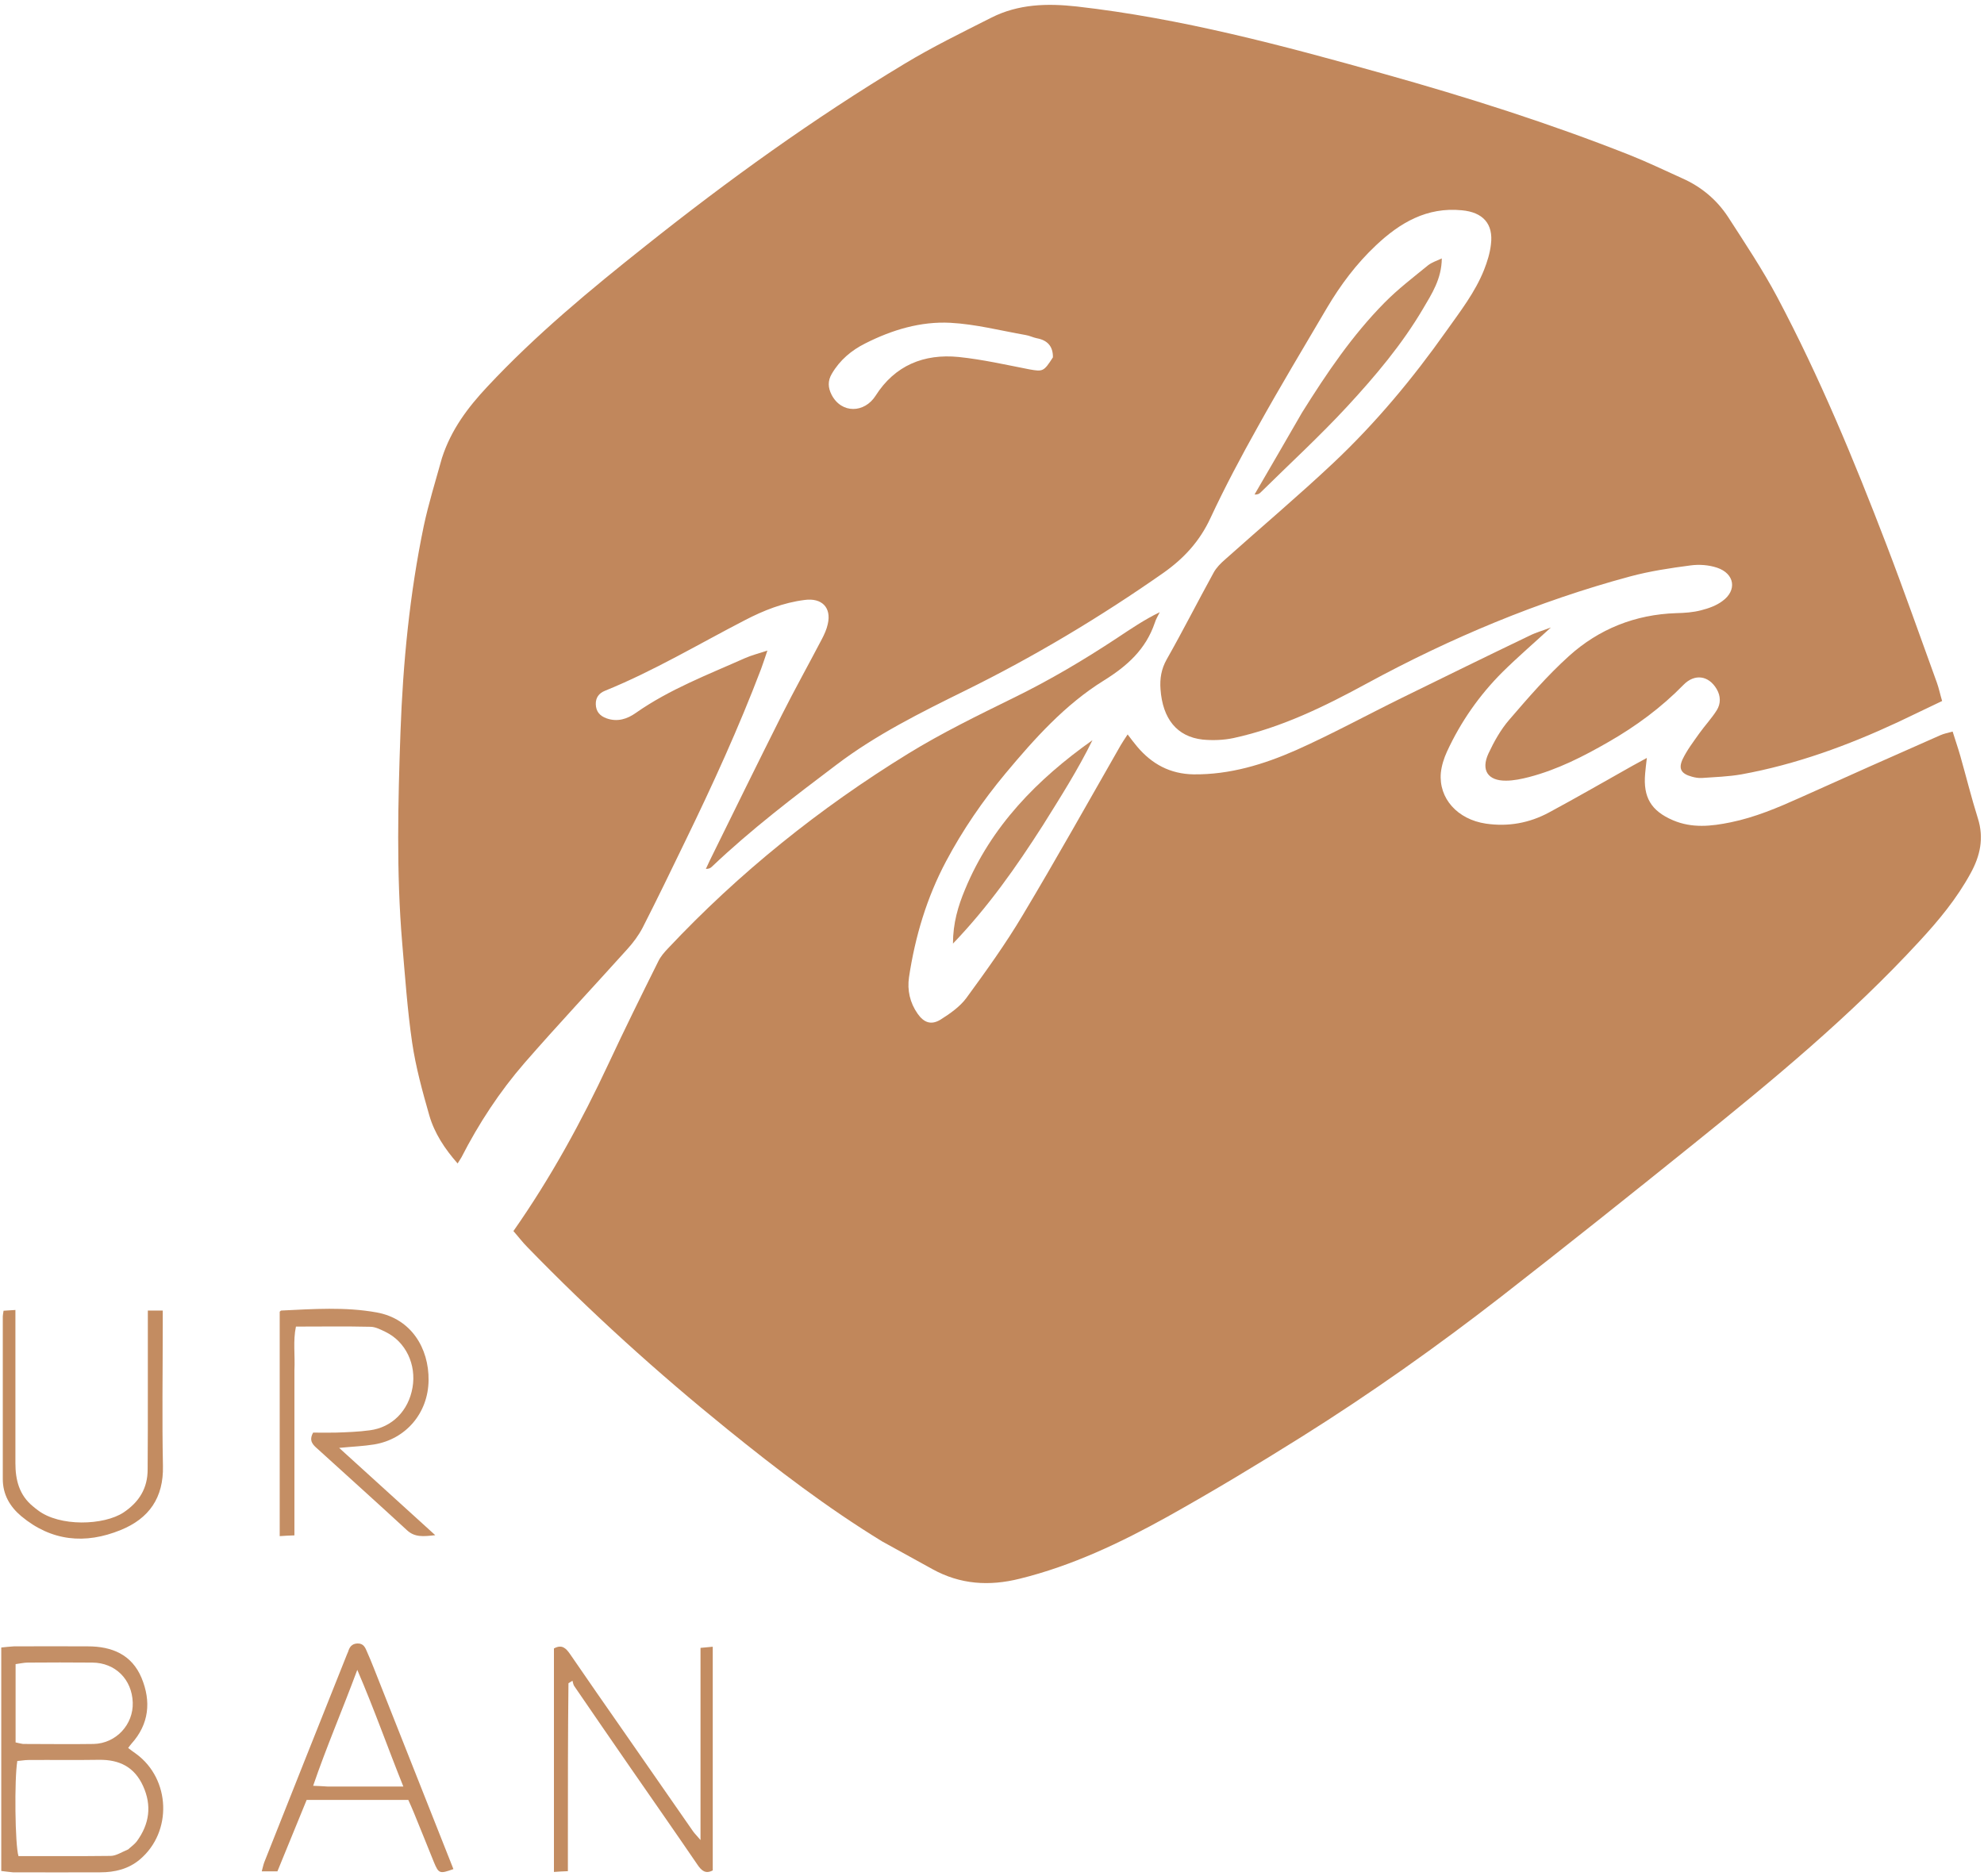 <svg width="332" height="314" viewBox="0 0 332 314" fill="none" xmlns="http://www.w3.org/2000/svg">
<path d="M73.955 76.649C75.49 71.886 78.305 68.178 81.534 64.726C89.657 56.032 98.771 48.487 108.077 41.103C121.892 30.107 136.187 19.814 151.313 10.704C156.014 7.859 161.003 5.43 165.927 2.936C170.436 0.667 175.233 0.539 180.158 1.082C197.651 3.064 214.6 7.603 231.485 12.334C245.428 16.234 259.243 20.613 272.738 25.952C275.712 27.134 278.622 28.541 281.532 29.852C284.698 31.258 287.288 33.432 289.175 36.309C292.021 40.72 294.963 45.131 297.426 49.766C304.493 63.096 310.249 77.001 315.654 91.098C318.596 98.77 321.314 106.537 324.128 114.273C324.448 115.168 324.64 116.127 324.992 117.31C322.433 118.525 320.003 119.707 317.573 120.858C309.194 124.758 300.56 127.923 291.414 129.585C289.239 129.968 287.001 130.032 284.794 130.192C284.25 130.224 283.643 130.128 283.099 129.968C281.34 129.489 280.829 128.658 281.564 127.06C282.3 125.525 283.355 124.151 284.346 122.744C285.306 121.402 286.425 120.219 287.288 118.844C287.96 117.757 287.96 116.479 287.256 115.296C285.913 113.027 283.579 112.707 281.724 114.593C278.014 118.397 273.761 121.529 269.188 124.151C264.967 126.58 260.65 128.786 255.885 130.032C254.638 130.352 253.294 130.64 252.015 130.64C248.977 130.672 247.794 128.882 249.073 126.101C250.001 124.119 251.12 122.105 252.559 120.443C255.725 116.767 258.923 113.058 262.536 109.798C267.557 105.259 273.633 102.829 280.509 102.606C281.916 102.574 283.323 102.478 284.666 102.126C285.913 101.807 287.192 101.359 288.216 100.592C290.71 98.802 290.294 95.989 287.32 94.998C285.977 94.55 284.378 94.422 282.939 94.614C279.517 95.062 276.096 95.573 272.77 96.468C257.356 100.624 242.741 106.761 228.734 114.369C221.635 118.237 214.376 121.785 206.413 123.511C204.75 123.863 202.959 123.927 201.264 123.767C196.947 123.288 194.549 120.283 194.197 115.328C194.069 113.57 194.325 111.972 195.22 110.373C197.939 105.578 200.433 100.656 203.087 95.829C203.535 94.998 204.27 94.263 205.006 93.623C211.018 88.253 217.19 83.043 223.074 77.513C230.174 70.832 236.378 63.384 242.006 55.424C244.34 52.132 246.835 48.935 248.338 45.163C248.881 43.789 249.329 42.35 249.489 40.912C249.937 37.427 248.114 35.509 244.628 35.19C238.776 34.614 234.267 37.267 230.238 41.072C226.976 44.14 224.321 47.688 222.051 51.524C218.181 58.109 214.216 64.694 210.506 71.375C207.692 76.394 204.974 81.508 202.544 86.719C200.753 90.587 198.098 93.463 194.645 95.893C184.092 103.277 173.091 109.862 161.546 115.552C154.095 119.228 146.612 122.936 139.96 127.987C132.797 133.389 125.666 138.823 119.142 145.024C118.918 145.248 118.662 145.408 118.119 145.408C118.342 144.928 118.566 144.449 118.79 143.969C122.788 135.85 126.785 127.699 130.846 119.611C132.989 115.36 135.323 111.172 137.53 106.953C137.946 106.154 138.329 105.323 138.521 104.428C139.161 101.647 137.498 100.016 134.652 100.4C131.07 100.848 127.776 102.158 124.642 103.788C116.903 107.784 109.388 112.291 101.266 115.584C100.21 115.999 99.667 116.767 99.698 117.853C99.731 119.036 100.338 119.803 101.521 120.219C103.344 120.858 104.975 120.315 106.414 119.292C112.074 115.328 118.47 112.899 124.706 110.118C125.73 109.67 126.849 109.382 128.416 108.871C127.968 110.182 127.68 111.077 127.361 111.94C123.619 121.785 119.238 131.375 114.633 140.837C112.298 145.664 109.964 150.49 107.533 155.253C106.862 156.532 105.966 157.747 104.975 158.834C99.251 165.195 93.399 171.428 87.77 177.885C83.613 182.68 80.127 187.986 77.217 193.676C77.057 193.964 76.865 194.22 76.578 194.699C74.435 192.27 72.708 189.649 71.845 186.676C70.693 182.648 69.574 178.588 68.967 174.465C68.167 168.967 67.783 163.373 67.304 157.811C66.312 146.047 66.6 134.252 67.016 122.488C67.432 110.917 68.551 99.377 70.917 87.997C71.717 84.257 72.868 80.549 73.955 76.649ZM176.193 59.803C176.225 57.949 175.265 56.926 173.506 56.607C172.867 56.479 172.259 56.159 171.62 56.063C167.43 55.328 163.241 54.241 159.02 54.018C154.063 53.762 149.266 55.2 144.789 57.47C142.487 58.621 140.536 60.251 139.193 62.553C138.489 63.735 138.553 64.886 139.161 66.069C140.824 69.265 144.661 69.137 146.516 66.229C149.746 61.146 154.607 59.164 160.427 59.739C164.424 60.155 168.358 61.05 172.291 61.817C174.498 62.201 174.658 62.201 176.193 59.803Z" fill="#C1875C"/>
<path d="M147.635 257.959C138.393 252.302 129.951 245.844 121.7 239.164C109.964 229.67 98.803 219.569 88.282 208.732C87.418 207.869 86.683 206.878 85.915 206.015C92.183 197.065 97.3 187.699 101.841 177.981C104.527 172.227 107.342 166.537 110.156 160.879C110.539 160.08 111.147 159.377 111.755 158.738C123.683 146.047 137.146 135.243 151.953 126.132C157.613 122.648 163.657 119.707 169.637 116.766C175.649 113.826 181.373 110.437 186.938 106.761C189.208 105.259 191.447 103.724 194.069 102.446C193.781 103.053 193.43 103.597 193.238 104.236C191.735 108.647 188.665 111.428 184.699 113.89C178.207 117.917 173.123 123.607 168.262 129.425C164.456 133.996 161.099 138.887 158.316 144.129C155.086 150.203 153.136 156.724 152.112 163.532C151.793 165.706 152.272 167.816 153.551 169.638C154.607 171.14 155.822 171.588 157.389 170.629C158.956 169.638 160.619 168.487 161.706 167.017C165 162.51 168.294 157.938 171.14 153.144C176.768 143.746 182.109 134.188 187.545 124.694C187.865 124.151 188.217 123.639 188.697 122.904C189.304 123.703 189.784 124.342 190.296 124.95C192.758 127.859 195.796 129.521 199.729 129.585C205.805 129.649 211.466 127.923 216.902 125.525C222.914 122.84 228.702 119.675 234.619 116.766C241.718 113.282 248.817 109.798 255.949 106.378C257.036 105.834 258.219 105.515 259.53 105.003C256.716 107.592 253.966 109.958 251.408 112.483C247.538 116.351 244.436 120.794 242.134 125.781C241.622 126.9 241.238 128.114 241.11 129.329C240.727 133.612 243.893 137.129 248.657 137.832C252.367 138.375 255.917 137.736 259.179 135.978C263.88 133.453 268.517 130.767 273.186 128.146C273.889 127.763 274.593 127.379 275.584 126.836C275.456 127.891 275.36 128.69 275.296 129.457C274.944 133.421 276.288 135.69 279.933 137.257C283.131 138.631 286.361 138.279 289.623 137.608C293.684 136.777 297.458 135.179 301.231 133.485C309.034 129.968 316.869 126.484 324.704 123.032C325.28 122.776 325.919 122.648 326.751 122.424C327.198 123.863 327.646 125.142 328.03 126.484C329.021 129.968 329.885 133.485 330.972 136.937C332.027 140.261 331.356 143.234 329.757 146.143C327.454 150.363 324.416 154.039 321.154 157.555C309.674 170.022 296.658 180.762 283.515 191.343C272.802 199.973 262.057 208.54 251.216 216.979C240.471 225.322 229.374 233.186 217.862 240.41C210.474 245.045 202.991 249.552 195.38 253.804C187.545 258.151 179.455 262.019 170.628 264.193C165.512 265.471 160.683 265.152 156.046 262.595C153.264 261.06 150.545 259.558 147.635 257.959Z" fill="#C1875B"/>
<path d="M2.162 313.324C1.395 313.26 0.819 313.164 0.211 313.101C0.211 300.634 0.211 288.295 0.211 275.701C0.947 275.637 1.619 275.541 2.322 275.509C6.447 275.477 10.573 275.509 14.698 275.509C18.727 275.509 22.053 276.883 23.684 280.783C25.315 284.715 24.963 288.519 21.989 291.811C21.829 292.003 21.669 292.195 21.446 292.515C21.893 292.866 22.341 293.186 22.789 293.505C28.545 297.725 28.865 306.548 23.428 311.151C21.509 312.781 19.207 313.324 16.777 313.324C11.98 313.356 7.183 313.324 2.162 313.324ZM21.446 309.488C21.925 309.041 22.501 308.657 22.885 308.146C24.995 305.269 25.443 302.168 23.94 298.876C22.501 295.711 20.006 294.464 16.617 294.496C12.651 294.56 8.718 294.496 4.752 294.528C4.113 294.528 3.505 294.656 2.898 294.688C2.386 297.725 2.514 308.753 3.09 310.607C8.206 310.607 13.387 310.639 18.567 310.575C19.431 310.543 20.262 310 21.446 309.488ZM2.61 284.523C2.61 286.889 2.61 289.254 2.61 291.587C3.249 291.715 3.537 291.811 3.857 291.843C7.79 291.843 11.756 291.907 15.689 291.843C19.431 291.747 22.341 288.583 22.213 284.907C22.085 281.039 19.303 278.258 15.466 278.226C11.852 278.194 8.238 278.194 4.625 278.226C4.017 278.226 3.377 278.386 2.61 278.482C2.61 280.431 2.61 282.222 2.61 284.523Z" fill="#C48F66"/>
<path d="M49.267 229.35C49.267 238.652 49.267 247.73 49.267 256.937C48.372 256.969 47.669 257.001 46.805 257.064C46.805 244.438 46.805 231.939 46.805 219.505C46.933 219.409 46.997 219.313 47.061 219.313C52.401 219.057 57.774 218.674 63.05 219.632C68.839 220.687 71.781 225.642 71.717 230.98C71.653 236.51 67.879 240.858 62.603 241.721C60.844 242.009 59.053 242.073 56.751 242.296C62.219 247.251 67.368 251.95 72.836 256.905C70.853 257.128 69.414 257.288 68.103 256.074C63.146 251.502 58.126 246.995 53.137 242.456C52.369 241.785 51.634 241.114 52.401 239.739C53.585 239.739 54.896 239.771 56.207 239.739C58.094 239.675 59.98 239.611 61.867 239.355C65.609 238.876 68.359 236.095 69.031 232.195C69.702 228.327 67.879 224.523 64.522 222.893C63.722 222.509 62.827 222.03 61.963 222.03C57.87 221.934 53.776 221.998 49.523 221.998C49.012 224.395 49.395 226.761 49.267 229.35Z" fill="#C48E64"/>
<path d="M95.029 307.986C95.029 309.776 95.029 311.342 95.029 313.132C94.198 313.164 93.526 313.196 92.695 313.26C92.695 300.634 92.695 288.231 92.695 275.86C94.038 275.125 94.71 275.828 95.381 276.787C98.323 281.071 101.265 285.322 104.24 289.574C108.141 295.2 112.042 300.794 115.944 306.42C116.2 306.803 116.552 307.123 117.223 307.922C117.223 296.862 117.223 286.377 117.223 275.764C118.023 275.701 118.534 275.637 119.27 275.573C119.27 288.135 119.27 300.506 119.27 313.005C118.055 313.644 117.383 313.037 116.711 312.046C113.002 306.611 109.228 301.209 105.487 295.807C102.353 291.268 99.219 286.729 96.117 282.19C95.925 281.934 95.893 281.582 95.797 281.263C95.573 281.39 95.349 281.55 95.126 281.678C95.029 290.373 95.029 299.068 95.029 307.986Z" fill="#C38C61"/>
<path d="M62.571 279.185C67.048 290.501 71.461 301.657 75.874 312.781C73.572 313.612 73.412 313.548 72.612 311.63C71.493 308.881 70.406 306.132 69.286 303.415C68.967 302.648 68.647 301.912 68.327 301.209C62.571 301.209 57.006 301.209 51.314 301.209C49.683 305.205 48.052 309.169 46.421 313.164C45.558 313.164 44.758 313.164 43.799 313.164C43.959 312.589 44.055 312.11 44.215 311.662C48.82 300.058 53.425 288.455 58.062 276.851C58.126 276.691 58.19 276.564 58.254 276.404C58.477 275.669 58.829 275.093 59.757 275.029C60.844 274.965 61.132 275.732 61.452 276.5C61.835 277.331 62.155 278.162 62.571 279.185ZM54.896 298.972C58.957 298.972 63.05 298.972 67.496 298.972C64.841 292.355 62.635 286.057 59.788 279.441C57.262 286.249 54.608 292.387 52.401 298.844C53.329 298.876 53.904 298.908 54.896 298.972Z" fill="#C48D63"/>
<path d="M217.862 69.073C222.019 62.425 226.304 56.095 231.708 50.629C233.947 48.36 236.505 46.41 238.968 44.396C239.575 43.916 240.375 43.661 241.27 43.245C241.238 46.666 239.607 49.159 238.136 51.652C234.619 57.63 230.141 62.936 225.473 67.987C220.836 73.005 215.815 77.608 210.954 82.403C210.73 82.627 210.474 82.787 209.931 82.755C212.553 78.248 215.175 73.74 217.862 69.073Z" fill="#C38B60"/>
<path d="M24.739 232.802C24.739 228.199 24.739 223.852 24.739 219.313C25.603 219.313 26.274 219.313 27.234 219.313C27.234 220.208 27.234 221.007 27.234 221.806C27.234 229.638 27.106 237.469 27.266 245.301C27.394 250.639 24.931 254.124 20.198 256.042C14.25 258.471 8.59 257.928 3.537 253.708C1.65 252.11 0.467 250.096 0.467 247.507C0.467 238.428 0.467 229.382 0.467 220.304C0.467 220.048 0.531 219.824 0.595 219.345C1.139 219.313 1.746 219.281 2.578 219.217C2.578 220.336 2.578 221.199 2.578 222.094C2.578 229.67 2.578 237.278 2.578 244.854C2.578 247.667 3.217 250.224 5.552 252.11C5.808 252.334 6.064 252.525 6.319 252.717C9.965 255.53 17.384 255.274 20.678 253.101C23.3 251.343 24.707 249.041 24.707 245.908C24.739 241.625 24.739 237.342 24.739 232.802Z" fill="#C38C61"/>
<path d="M174.53 138.088C170.053 145.088 165.384 151.737 159.468 157.907C159.468 154.486 160.331 151.609 161.482 148.86C165.863 138.248 173.57 130.416 182.812 123.863C180.414 128.754 177.504 133.325 174.53 138.088Z" fill="#C38B60"/>
</svg>
